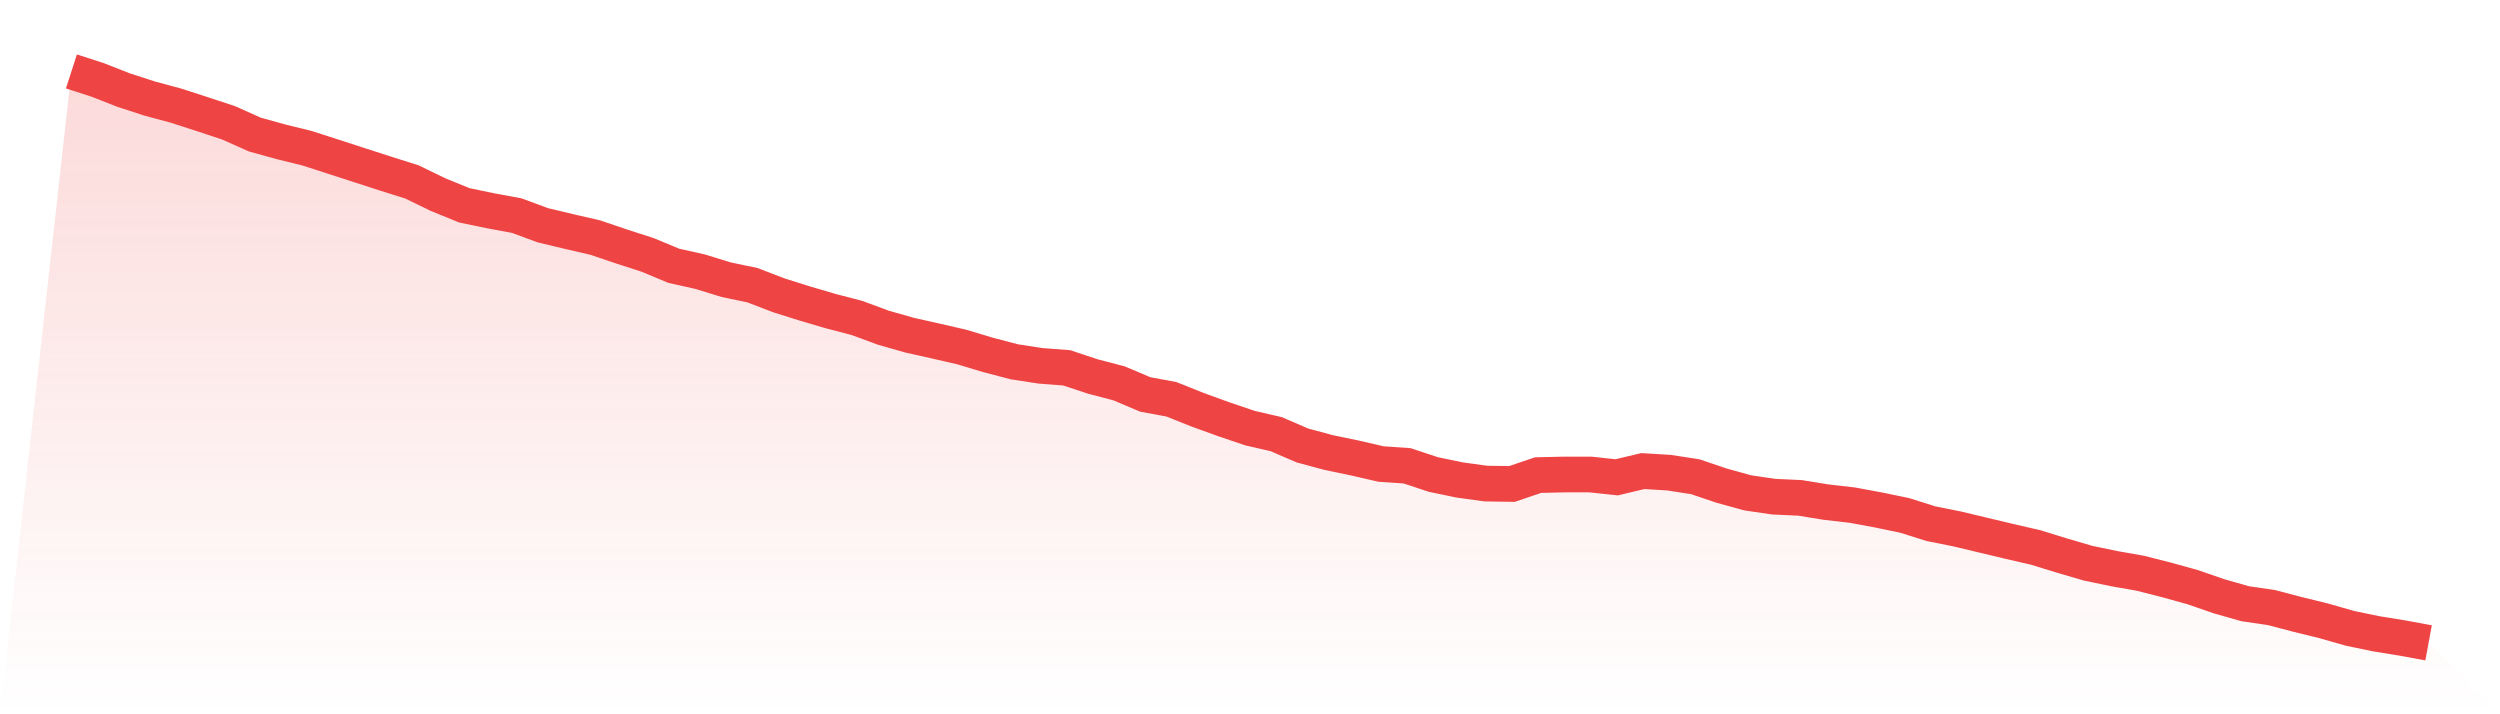 <svg viewBox="0 0 140 40" xmlns="http://www.w3.org/2000/svg">
<defs>
<linearGradient id="gradient" x1="0" x2="0" y1="0" y2="1">
<stop offset="0%" stop-color="#ef4444" stop-opacity="0.2"/>
<stop offset="100%" stop-color="#ef4444" stop-opacity="0"/>
</linearGradient>
</defs>
<path d="M4,4 L4,4 L5.467,4.474 L6.933,5.05 L8.4,5.524 L9.867,5.92 L11.333,6.394 L12.8,6.879 L14.267,7.534 L15.733,7.941 L17.2,8.302 L18.667,8.776 L20.133,9.251 L21.6,9.725 L23.067,10.188 L24.533,10.899 L26,11.498 L27.467,11.802 L28.933,12.073 L30.4,12.615 L31.867,12.965 L33.333,13.304 L34.8,13.801 L36.267,14.275 L37.733,14.885 L39.2,15.212 L40.667,15.664 L42.133,15.969 L43.6,16.534 L45.067,16.996 L46.533,17.426 L48,17.809 L49.467,18.351 L50.933,18.769 L52.4,19.097 L53.867,19.435 L55.333,19.876 L56.8,20.26 L58.267,20.486 L59.733,20.598 L61.2,21.084 L62.667,21.468 L64.133,22.089 L65.6,22.36 L67.067,22.947 L68.533,23.478 L70,23.975 L71.467,24.313 L72.933,24.946 L74.4,25.341 L75.867,25.646 L77.333,25.984 L78.8,26.086 L80.267,26.572 L81.733,26.877 L83.2,27.08 L84.667,27.102 L86.133,26.606 L87.6,26.572 L89.067,26.572 L90.533,26.73 L92,26.38 L93.467,26.47 L94.933,26.696 L96.4,27.193 L97.867,27.599 L99.333,27.814 L100.8,27.881 L102.267,28.119 L103.733,28.288 L105.2,28.559 L106.667,28.864 L108.133,29.327 L109.6,29.62 L111.067,29.97 L112.533,30.32 L114,30.659 L115.467,31.111 L116.933,31.54 L118.4,31.845 L119.867,32.104 L121.333,32.477 L122.8,32.884 L124.267,33.392 L125.733,33.809 L127.2,34.024 L128.667,34.408 L130.133,34.769 L131.6,35.187 L133.067,35.492 L134.533,35.729 L136,36 L140,40 L0,40 z" fill="url(#gradient)"/>
<path d="M4,4 L4,4 L5.467,4.474 L6.933,5.05 L8.4,5.524 L9.867,5.92 L11.333,6.394 L12.8,6.879 L14.267,7.534 L15.733,7.941 L17.2,8.302 L18.667,8.776 L20.133,9.251 L21.6,9.725 L23.067,10.188 L24.533,10.899 L26,11.498 L27.467,11.802 L28.933,12.073 L30.4,12.615 L31.867,12.965 L33.333,13.304 L34.8,13.801 L36.267,14.275 L37.733,14.885 L39.2,15.212 L40.667,15.664 L42.133,15.969 L43.6,16.534 L45.067,16.996 L46.533,17.426 L48,17.809 L49.467,18.351 L50.933,18.769 L52.4,19.097 L53.867,19.435 L55.333,19.876 L56.8,20.26 L58.267,20.486 L59.733,20.598 L61.2,21.084 L62.667,21.468 L64.133,22.089 L65.6,22.36 L67.067,22.947 L68.533,23.478 L70,23.975 L71.467,24.313 L72.933,24.946 L74.4,25.341 L75.867,25.646 L77.333,25.984 L78.8,26.086 L80.267,26.572 L81.733,26.877 L83.2,27.08 L84.667,27.102 L86.133,26.606 L87.6,26.572 L89.067,26.572 L90.533,26.73 L92,26.38 L93.467,26.47 L94.933,26.696 L96.4,27.193 L97.867,27.599 L99.333,27.814 L100.8,27.881 L102.267,28.119 L103.733,28.288 L105.2,28.559 L106.667,28.864 L108.133,29.327 L109.6,29.62 L111.067,29.97 L112.533,30.32 L114,30.659 L115.467,31.111 L116.933,31.54 L118.4,31.845 L119.867,32.104 L121.333,32.477 L122.8,32.884 L124.267,33.392 L125.733,33.809 L127.2,34.024 L128.667,34.408 L130.133,34.769 L131.6,35.187 L133.067,35.492 L134.533,35.729 L136,36" fill="none" stroke="#ef4444" stroke-width="2"/>
</svg>